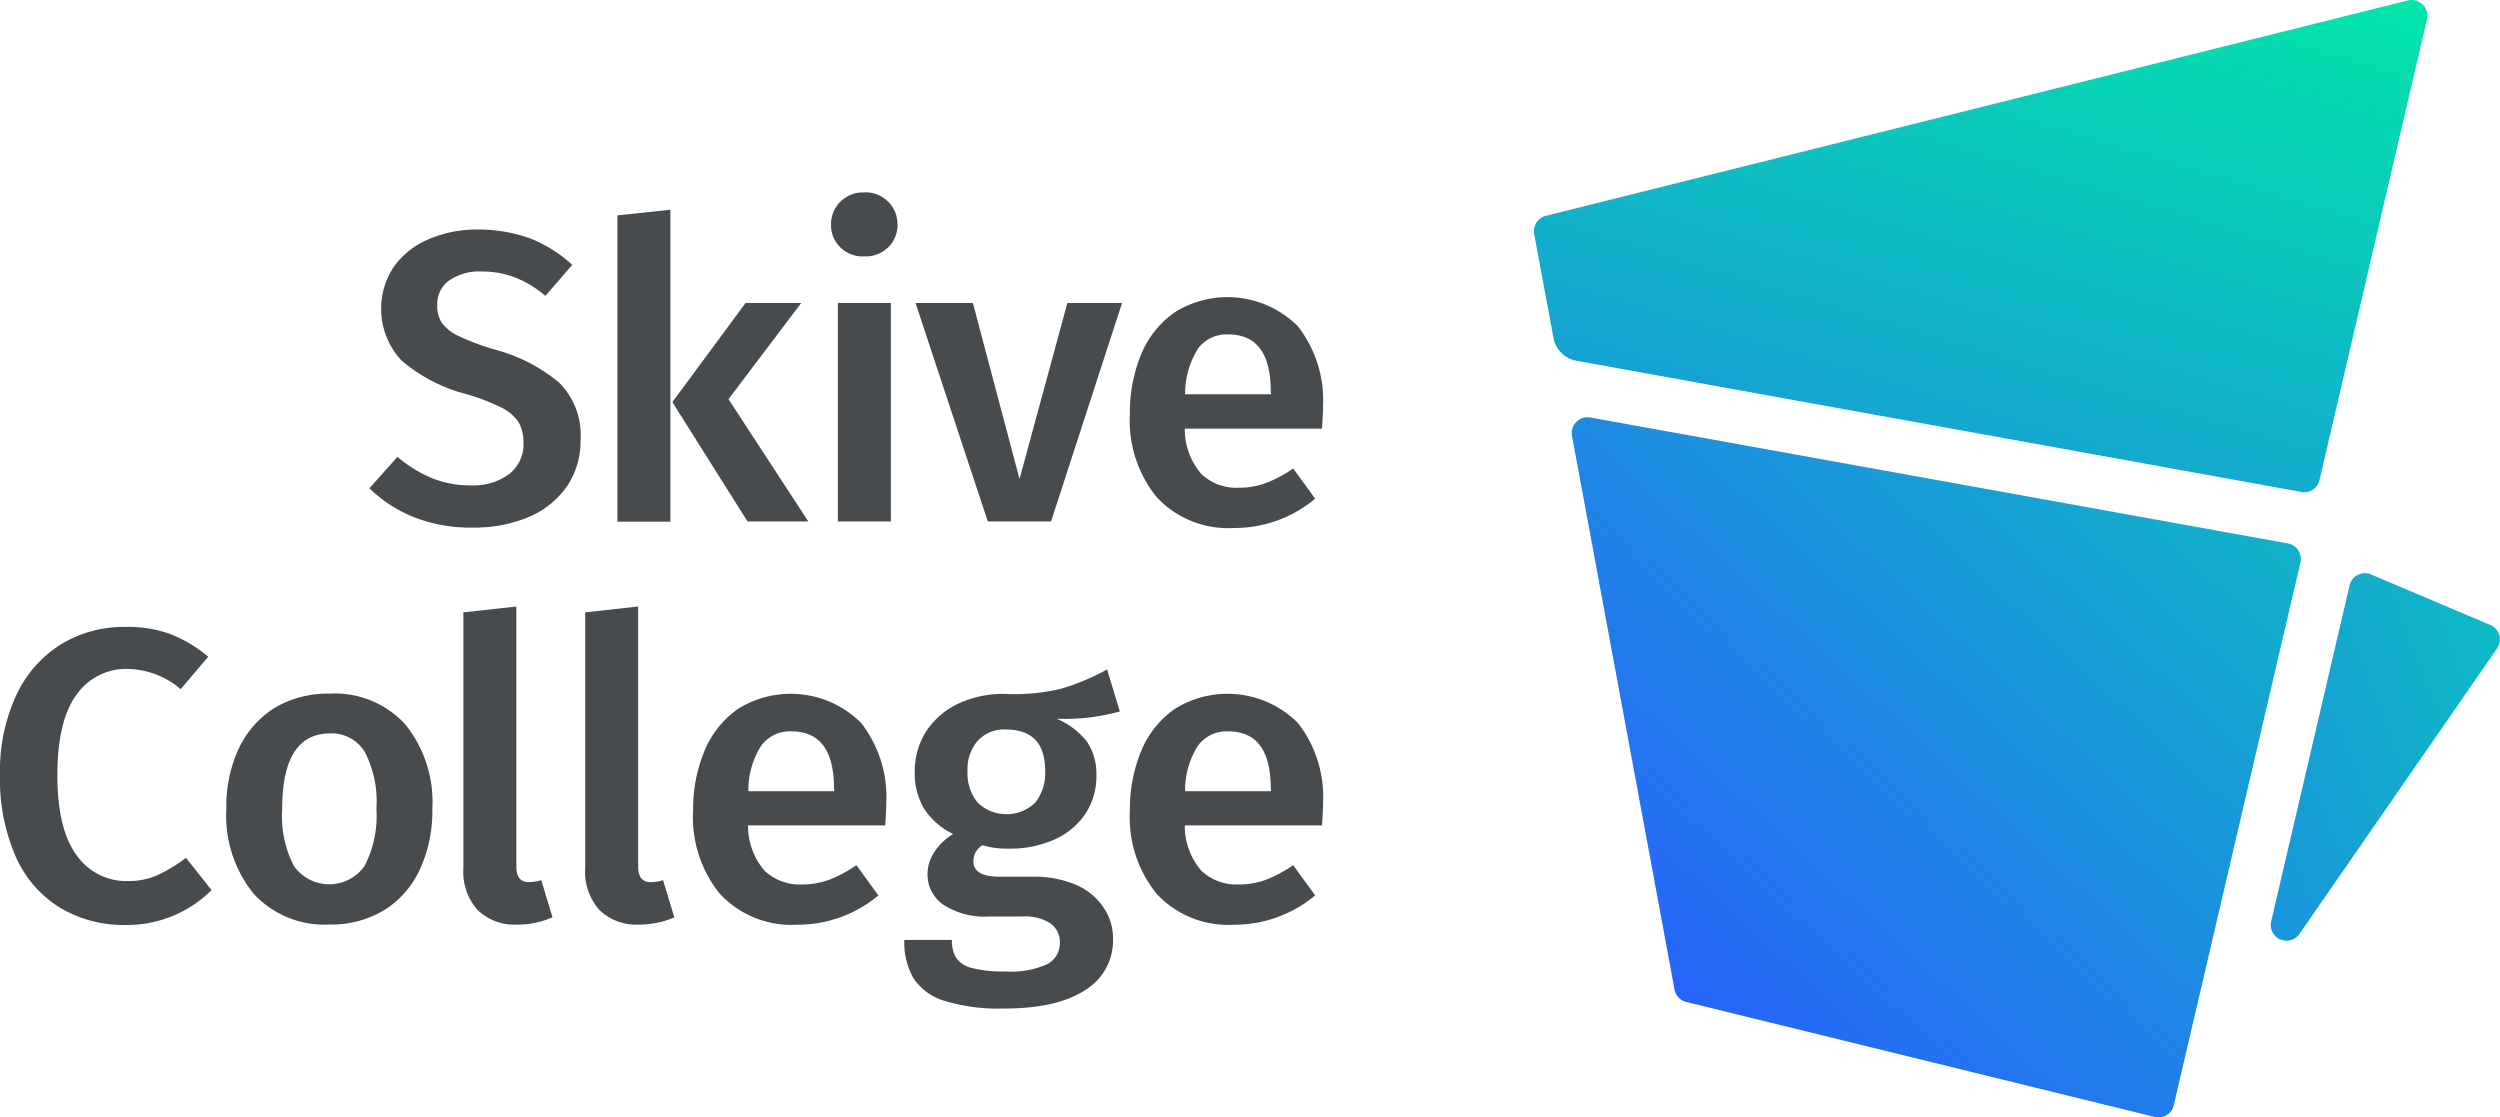 <svg xmlns="http://www.w3.org/2000/svg" xmlns:xlink="http://www.w3.org/1999/xlink" viewBox="0 0 214.778 96">
  <defs>
    <style>
      .cls-1 {
        fill: url(#linear-gradient);
      }

      .cls-2 {
        fill: url(#linear-gradient-2);
      }

      .cls-3 {
        fill: url(#linear-gradient-3);
      }

      .cls-4 {
        fill: #484b4e;
      }
    </style>
    <linearGradient id="linear-gradient" x1="0.122" y1="0.803" x2="1.358" y2="-0.484" gradientUnits="objectBoundingBox">
      <stop offset="0" stop-color="#2864fa"/>
      <stop offset="1" stop-color="#00eaa6"/>
    </linearGradient>
    <linearGradient id="linear-gradient-2" x1="-1.495" y1="1.583" x2="2.256" y2="-0.757" xlink:href="#linear-gradient"/>
    <linearGradient id="linear-gradient-3" x1="-0.143" y1="1.777" x2="0.907" y2="-0.129" xlink:href="#linear-gradient"/>
  </defs>
  <g id="Group_447" data-name="Group 447" transform="translate(0 0.007)">
    <g id="Group_1" data-name="Group 1" transform="translate(131.779 -0.007)">
      <path id="Path_1" data-name="Path 1" class="cls-1" d="M705.334,181.74,645.39,170.917a1.359,1.359,0,0,0-1.573,1.573l8.809,47.569a1.351,1.351,0,0,0,1.007,1.07l40.249,9.879A1.339,1.339,0,0,0,695.518,230L706.4,183.376A1.35,1.35,0,0,0,705.334,181.74Z" transform="translate(-640.545 -135.05)"/>
      <path id="Path_2" data-name="Path 2" class="cls-2" d="M948.987,239.225l-10.256-4.342a1.349,1.349,0,0,0-1.846.944l-6.733,28.86a1.352,1.352,0,0,0,2.433,1.07l16.989-24.54A1.349,1.349,0,0,0,948.987,239.225Z" transform="translate(-866.811 -185.53)"/>
      <path id="Path_3" data-name="Path 3" class="cls-3" d="M694.241,42.257a1.331,1.331,0,0,0,1.552-1.028l9.228-39.578A1.354,1.354,0,0,0,703.364.036l-74.038,18.5a1.356,1.356,0,0,0-1.007,1.552L629.976,29a2.451,2.451,0,0,0,2.013,1.993Z" transform="translate(-628.298 0.007)"/>
    </g>
    <g id="Group_2" data-name="Group 2" transform="translate(0 16.522)">
      <path id="Path_4" data-name="Path 4" class="cls-4" d="M165.143,94.776a11.733,11.733,0,0,1,3.587,2.265L166.422,99.7a9.346,9.346,0,0,0-2.643-1.594,8,8,0,0,0-2.852-.5,4.583,4.583,0,0,0-2.748.755,2.5,2.5,0,0,0-1.049,2.139,2.683,2.683,0,0,0,.4,1.531A3.785,3.785,0,0,0,159,103.166a20.507,20.507,0,0,0,3.167,1.175,14.209,14.209,0,0,1,5.453,2.831,6.378,6.378,0,0,1,1.825,4.908,7.02,7.02,0,0,1-1.112,3.9,7.637,7.637,0,0,1-3.209,2.664,12.074,12.074,0,0,1-4.971.965,13.208,13.208,0,0,1-5.034-.9,11.65,11.65,0,0,1-3.817-2.475l2.412-2.706a11.314,11.314,0,0,0,2.936,1.825,8.8,8.8,0,0,0,3.377.629,5.186,5.186,0,0,0,3.272-.965,3.218,3.218,0,0,0,1.237-2.706,3.421,3.421,0,0,0-.419-1.762,3.752,3.752,0,0,0-1.447-1.237,18.515,18.515,0,0,0-2.978-1.154,13.9,13.9,0,0,1-5.642-2.915,6.518,6.518,0,0,1-.671-8.012,6.955,6.955,0,0,1,2.957-2.37,10.451,10.451,0,0,1,4.321-.86A13.111,13.111,0,0,1,165.143,94.776Z" transform="translate(-119.566 -90.812)"/>
      <path id="Path_5" data-name="Path 5" class="cls-4" d="M257.451,85.9v26.8H252.9V86.382Zm11.242,8.012-6.25,8.264,6.859,10.508h-5.223l-6.46-10.256,6.292-8.515Z" transform="translate(-199.857 -84.411)"/>
      <path id="Path_6" data-name="Path 6" class="cls-4" d="M345.308,79.6a2.705,2.705,0,0,1,.8,1.972,2.658,2.658,0,0,1-.8,1.951,2.8,2.8,0,0,1-2.076.776,2.735,2.735,0,0,1-2.034-.776,2.658,2.658,0,0,1-.8-1.951,2.705,2.705,0,0,1,.8-1.972,2.783,2.783,0,0,1,2.034-.8A2.734,2.734,0,0,1,345.308,79.6Zm.231,8.7v18.772h-4.551V88.3Z" transform="translate(-269.004 -78.8)"/>
      <path id="Path_7" data-name="Path 7" class="cls-4" d="M392.744,124.1l-6.1,18.772h-5.432L375,124.1h4.929l4.006,15.122,4.111-15.122Z" transform="translate(-296.347 -114.599)"/>
      <path id="Path_8" data-name="Path 8" class="cls-4" d="M479.306,133H467.519a5.892,5.892,0,0,0,1.426,3.9,4.392,4.392,0,0,0,3.188,1.175,6.742,6.742,0,0,0,2.349-.4,11.3,11.3,0,0,0,2.349-1.258l1.888,2.6a10.815,10.815,0,0,1-6.963,2.517,8.412,8.412,0,0,1-6.628-2.622,10.431,10.431,0,0,1-2.328-7.173,13.082,13.082,0,0,1,.986-5.16A8.178,8.178,0,0,1,466.659,123a8.55,8.55,0,0,1,10.571,1.2,10.312,10.312,0,0,1,2.16,6.984C479.411,131.39,479.369,132,479.306,133Zm-4.4-3.167c0-3.293-1.216-4.929-3.65-4.929a3.057,3.057,0,0,0-2.6,1.216,7.338,7.338,0,0,0-1.112,3.922h7.383v-.21Z" transform="translate(-365.732 -112.702)"/>
      <path id="Path_9" data-name="Path 9" class="cls-4" d="M14.619,257.4a11.638,11.638,0,0,1,3.272,1.951l-2.37,2.79a7.205,7.205,0,0,0-4.551-1.741,5.2,5.2,0,0,0-4.384,2.2c-1.091,1.468-1.657,3.775-1.657,6.921q0,4.625,1.636,6.859a5.192,5.192,0,0,0,4.4,2.244,6.132,6.132,0,0,0,2.6-.524,13.524,13.524,0,0,0,2.412-1.468l2.2,2.769a10.306,10.306,0,0,1-7.383,3,10.687,10.687,0,0,1-5.642-1.489,9.769,9.769,0,0,1-3.8-4.384A16.559,16.559,0,0,1,0,269.526a15.426,15.426,0,0,1,1.405-6.88,10.17,10.17,0,0,1,3.838-4.363,10.3,10.3,0,0,1,5.474-1.489A10.591,10.591,0,0,1,14.619,257.4Z" transform="translate(0 -219.461)"/>
      <path id="Path_10" data-name="Path 10" class="cls-4" d="M108.074,286.743A10.586,10.586,0,0,1,110.4,294a12,12,0,0,1-1.07,5.2,8.051,8.051,0,0,1-3.062,3.5,8.791,8.791,0,0,1-4.719,1.238,8.26,8.26,0,0,1-6.5-2.643A10.671,10.671,0,0,1,92.7,294a11.844,11.844,0,0,1,1.07-5.181,8.252,8.252,0,0,1,3.062-3.482,8.917,8.917,0,0,1,4.74-1.237A8.2,8.2,0,0,1,108.074,286.743ZM97.5,294a9.323,9.323,0,0,0,1.007,4.908,3.712,3.712,0,0,0,6.082-.021,9.425,9.425,0,0,0,1.007-4.908,9.289,9.289,0,0,0-1.007-4.887,3.336,3.336,0,0,0-3-1.573Q97.5,287.55,97.5,294Z" transform="translate(-73.257 -241.04)"/>
      <path id="Path_11" data-name="Path 11" class="cls-4" d="M191.016,274.471a4.9,4.9,0,0,1-1.216-3.566v-22l4.551-.5v22.358q0,1.322,1.07,1.321a3.789,3.789,0,0,0,1.07-.168l.965,3.188a7.352,7.352,0,0,1-3.02.629A4.544,4.544,0,0,1,191.016,274.471Z" transform="translate(-149.991 -212.828)"/>
      <path id="Path_12" data-name="Path 12" class="cls-4" d="M240.917,274.471a4.9,4.9,0,0,1-1.217-3.566v-22l4.551-.5v22.358q0,1.322,1.07,1.321a3.789,3.789,0,0,0,1.07-.168l.965,3.188a7.351,7.351,0,0,1-3.02.629A4.544,4.544,0,0,1,240.917,274.471Z" transform="translate(-189.425 -212.828)"/>
      <path id="Path_13" data-name="Path 13" class="cls-4" d="M300.407,295.5H288.619a5.891,5.891,0,0,0,1.426,3.9,4.392,4.392,0,0,0,3.188,1.175,6.741,6.741,0,0,0,2.349-.4,11.309,11.309,0,0,0,2.349-1.258l1.888,2.6a10.816,10.816,0,0,1-6.963,2.517,8.412,8.412,0,0,1-6.628-2.622,10.431,10.431,0,0,1-2.328-7.173,13.081,13.081,0,0,1,.986-5.16,8.178,8.178,0,0,1,2.873-3.586,8.55,8.55,0,0,1,10.571,1.2,10.312,10.312,0,0,1,2.16,6.984C300.511,293.89,300.47,294.519,300.407,295.5Zm-4.4-3.146c0-3.293-1.216-4.929-3.649-4.929a3.057,3.057,0,0,0-2.6,1.216,7.158,7.158,0,0,0-1.112,3.922h7.383v-.21Z" transform="translate(-224.355 -241.119)"/>
      <path id="Path_14" data-name="Path 14" class="cls-4" d="M388.92,277.808a17.655,17.655,0,0,1-5.432.629,6.511,6.511,0,0,1,2.58,1.93,4.919,4.919,0,0,1,.839,2.894,5.9,5.9,0,0,1-.9,3.272,6.282,6.282,0,0,1-2.622,2.244,9.327,9.327,0,0,1-4.027.818,7.277,7.277,0,0,1-2.244-.294,1.6,1.6,0,0,0-.776,1.384q0,1.321,2.265,1.321h2.874a9.148,9.148,0,0,1,3.608.671,5.457,5.457,0,0,1,2.391,1.909,4.741,4.741,0,0,1,.86,2.748,5,5,0,0,1-2.412,4.426c-1.615,1.049-3.922,1.573-6.963,1.573a15.955,15.955,0,0,1-5.139-.671,4.844,4.844,0,0,1-2.643-1.951,6.2,6.2,0,0,1-.776-3.272h4.09a2.738,2.738,0,0,0,.378,1.552,2.31,2.31,0,0,0,1.342.86,10.683,10.683,0,0,0,2.831.294,7.611,7.611,0,0,0,3.65-.629,2.032,2.032,0,0,0,1.07-1.846,1.929,1.929,0,0,0-.818-1.657,4,4,0,0,0-2.37-.587h-2.832a6.485,6.485,0,0,1-4.006-1.028,3.138,3.138,0,0,1-1.342-2.6,3.4,3.4,0,0,1,.587-1.909,4.986,4.986,0,0,1,1.615-1.552,6.138,6.138,0,0,1-2.5-2.181,5.889,5.889,0,0,1-.8-3.1,6.428,6.428,0,0,1,.986-3.545,6.749,6.749,0,0,1,2.748-2.37,9.159,9.159,0,0,1,4.027-.839,17.21,17.21,0,0,0,4.8-.44,20.076,20.076,0,0,0,3.964-1.657Zm-12.228,2.538a3.747,3.747,0,0,0-.86,2.6,3.964,3.964,0,0,0,.881,2.706,3.573,3.573,0,0,0,4.929,0,4.067,4.067,0,0,0,.86-2.748c0-2.37-1.133-3.545-3.4-3.545A3.083,3.083,0,0,0,376.692,280.345Z" transform="translate(-292.712 -233.217)"/>
      <path id="Path_15" data-name="Path 15" class="cls-4" d="M479.306,295.5H467.519a5.892,5.892,0,0,0,1.426,3.9,4.392,4.392,0,0,0,3.188,1.175,6.74,6.74,0,0,0,2.349-.4,11.3,11.3,0,0,0,2.349-1.258l1.888,2.6a10.815,10.815,0,0,1-6.963,2.517,8.412,8.412,0,0,1-6.628-2.622,10.431,10.431,0,0,1-2.328-7.173,13.082,13.082,0,0,1,.986-5.16,8.178,8.178,0,0,1,2.874-3.586,8.55,8.55,0,0,1,10.571,1.2,10.312,10.312,0,0,1,2.16,6.984C479.411,293.89,479.369,294.519,479.306,295.5Zm-4.4-3.146c0-3.293-1.216-4.929-3.65-4.929a3.057,3.057,0,0,0-2.6,1.216,7.157,7.157,0,0,0-1.112,3.922h7.383v-.21Z" transform="translate(-365.732 -241.119)"/>
    </g>
  </g>
</svg>
